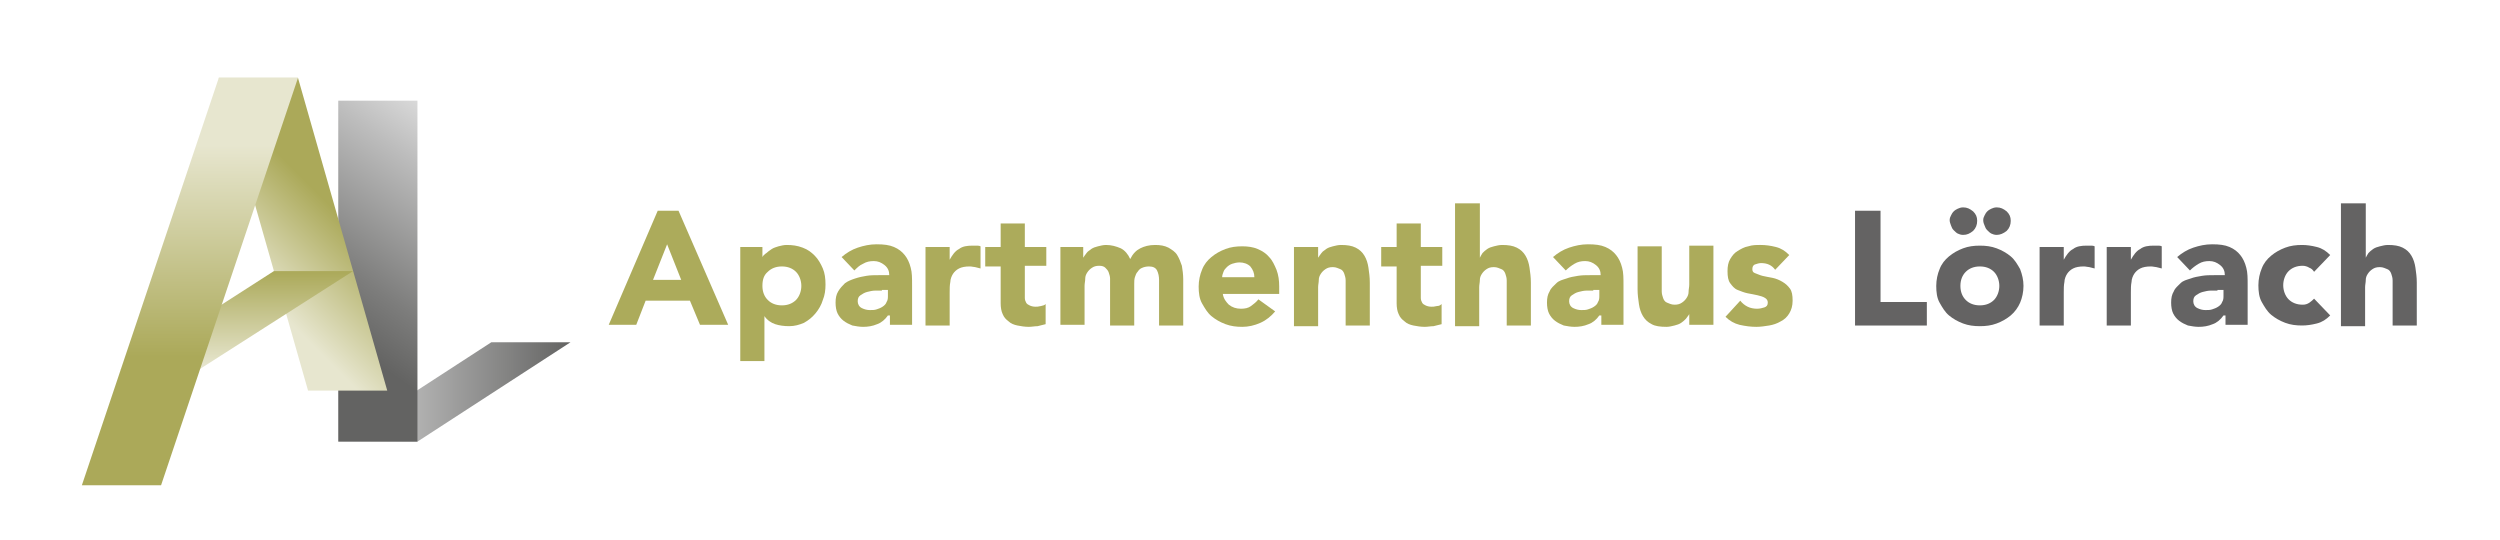<?xml version="1.0" encoding="utf-8"?>
<!-- Generator: Adobe Illustrator 24.1.2, SVG Export Plug-In . SVG Version: 6.00 Build 0)  -->
<svg version="1.1" id="Logo_1_" xmlns="http://www.w3.org/2000/svg" xmlns:xlink="http://www.w3.org/1999/xlink" x="0px" y="0px"
	 viewBox="0 0 372.5 80.5" style="enable-background:new 0 0 372.5 80.5;" xml:space="preserve">
<style type="text/css">
	.st0{fill:#646363;}
	.st1{fill:#ACAB5B;}
	.st2{fill:url(#SVGID_1_);}
	.st3{fill:url(#SVGID_2_);}
	.st4{fill:url(#SVGID_3_);}
	.st5{fill:url(#SVGID_4_);}
	.st6{fill:url(#SVGID_5_);}
</style>
<path class="st0" d="M276.5,31.4h3.7V45h6.9v3.5h-10.7V31.4z"/>
<path class="st0" d="M288.5,42.6c0-0.9,0.2-1.8,0.5-2.5c0.3-0.8,0.8-1.4,1.4-1.9c0.6-0.5,1.3-0.9,2.1-1.2s1.6-0.4,2.5-0.4
	c0.9,0,1.7,0.1,2.5,0.4s1.5,0.7,2.1,1.2c0.6,0.5,1,1.2,1.4,1.9c0.3,0.8,0.5,1.6,0.5,2.5s-0.2,1.8-0.5,2.5s-0.8,1.4-1.4,1.9
	s-1.3,0.9-2.1,1.2c-0.8,0.3-1.6,0.4-2.5,0.4c-0.9,0-1.7-0.1-2.5-0.4c-0.8-0.3-1.5-0.7-2.1-1.2s-1-1.2-1.4-1.9S288.5,43.5,288.5,42.6
	z M292.5,35c-0.3,0-0.6-0.1-0.8-0.2c-0.2-0.1-0.4-0.3-0.6-0.5s-0.3-0.4-0.4-0.7s-0.2-0.5-0.2-0.8c0-0.3,0.1-0.5,0.2-0.7
	c0.1-0.2,0.2-0.4,0.4-0.6c0.2-0.2,0.4-0.3,0.6-0.4c0.2-0.1,0.5-0.2,0.8-0.2c0.6,0,1,0.2,1.5,0.6c0.4,0.4,0.6,0.8,0.6,1.4
	s-0.2,1.1-0.6,1.5C293.5,34.8,293.1,35,292.5,35z M292.1,42.6c0,0.9,0.3,1.6,0.8,2.1s1.2,0.8,2.1,0.8s1.6-0.3,2.1-0.8
	s0.8-1.3,0.8-2.1s-0.3-1.6-0.8-2.1s-1.2-0.8-2.1-0.8s-1.6,0.3-2.1,0.8S292.1,41.7,292.1,42.6z M297.5,35c-0.3,0-0.6-0.1-0.8-0.2
	c-0.2-0.1-0.4-0.3-0.6-0.5s-0.3-0.4-0.4-0.7c-0.1-0.2-0.2-0.5-0.2-0.8c0-0.3,0.1-0.5,0.2-0.7c0.1-0.2,0.2-0.4,0.4-0.6
	c0.2-0.2,0.4-0.3,0.6-0.4c0.2-0.1,0.5-0.2,0.8-0.2c0.6,0,1,0.2,1.5,0.6c0.4,0.4,0.6,0.8,0.6,1.4s-0.2,1.1-0.6,1.5
	C298.5,34.8,298,35,297.5,35z"/>
<path class="st0" d="M303.9,36.8h3.6v1.9h0c0.4-0.7,0.8-1.3,1.4-1.6c0.5-0.4,1.2-0.5,2-0.5c0.2,0,0.4,0,0.6,0c0.2,0,0.4,0,0.6,0.1
	v3.3c-0.3-0.1-0.5-0.1-0.8-0.2c-0.2,0-0.5-0.1-0.8-0.1c-0.7,0-1.2,0.1-1.6,0.3c-0.4,0.2-0.7,0.5-0.9,0.8c-0.2,0.3-0.4,0.8-0.4,1.2
	c-0.1,0.5-0.1,1-0.1,1.6v4.9h-3.6V36.8z"/>
<path class="st0" d="M313.9,36.8h3.6v1.9h0c0.4-0.7,0.8-1.3,1.4-1.6c0.5-0.4,1.2-0.5,2-0.5c0.2,0,0.4,0,0.6,0c0.2,0,0.4,0,0.6,0.1
	v3.3c-0.3-0.1-0.5-0.1-0.8-0.2c-0.2,0-0.5-0.1-0.8-0.1c-0.7,0-1.2,0.1-1.6,0.3c-0.4,0.2-0.7,0.5-0.9,0.8c-0.2,0.3-0.4,0.8-0.4,1.2
	c-0.1,0.5-0.1,1-0.1,1.6v4.9h-3.6V36.8z"/>
<path class="st0" d="M331.3,47L331.3,47c-0.4,0.6-1,1.1-1.6,1.3c-0.7,0.3-1.4,0.4-2.1,0.4c-0.5,0-1.1-0.1-1.6-0.2
	c-0.5-0.2-0.9-0.4-1.3-0.7c-0.4-0.3-0.7-0.7-0.9-1.1c-0.2-0.4-0.3-1-0.3-1.6c0-0.7,0.1-1.2,0.4-1.7c0.2-0.5,0.6-0.8,1-1.2
	s0.9-0.5,1.5-0.7c0.5-0.2,1.1-0.3,1.7-0.4c0.6-0.1,1.2-0.1,1.8-0.1c0.6,0,1.1,0,1.6,0c0-0.6-0.2-1.1-0.7-1.5s-1-0.6-1.6-0.6
	c-0.6,0-1.1,0.1-1.6,0.4s-0.9,0.6-1.3,1l-1.9-2c0.7-0.6,1.5-1.1,2.4-1.4c0.9-0.3,1.8-0.5,2.8-0.5c1.1,0,1.9,0.1,2.6,0.4
	c0.7,0.3,1.2,0.7,1.6,1.2c0.4,0.5,0.7,1.1,0.9,1.9c0.2,0.7,0.2,1.6,0.2,2.6v5.9h-3.3V47z M330.4,43.3c-0.3,0-0.6,0-1,0
	c-0.4,0-0.8,0.1-1.2,0.2c-0.4,0.1-0.7,0.3-1,0.5c-0.3,0.2-0.4,0.5-0.4,0.9c0,0.4,0.2,0.8,0.6,1s0.8,0.3,1.2,0.3c0.4,0,0.7,0,1-0.1
	c0.3-0.1,0.6-0.2,0.9-0.4s0.5-0.4,0.6-0.7c0.2-0.3,0.2-0.6,0.2-1v-0.8H330.4z"/>
<path class="st0" d="M344.8,40.5c-0.2-0.3-0.4-0.5-0.7-0.6c-0.3-0.2-0.7-0.3-1-0.3c-0.9,0-1.6,0.3-2.1,0.8c-0.5,0.5-0.8,1.3-0.8,2.1
	s0.3,1.6,0.8,2.1c0.5,0.5,1.2,0.8,2.1,0.8c0.4,0,0.7-0.1,1-0.3c0.3-0.2,0.5-0.4,0.7-0.6l2.4,2.5c-0.6,0.6-1.2,1-2,1.2
	c-0.8,0.2-1.5,0.3-2.2,0.3c-0.9,0-1.7-0.1-2.5-0.4c-0.8-0.3-1.5-0.7-2.1-1.2s-1-1.2-1.4-1.9s-0.5-1.6-0.5-2.5s0.2-1.8,0.5-2.5
	c0.3-0.8,0.8-1.4,1.4-1.9c0.6-0.5,1.3-0.9,2.1-1.2s1.6-0.4,2.5-0.4c0.7,0,1.4,0.1,2.2,0.3c0.8,0.2,1.4,0.6,2,1.2L344.8,40.5z"/>
<path class="st0" d="M352.5,30.3v8.1h0c0.1-0.2,0.2-0.4,0.4-0.7c0.2-0.2,0.4-0.4,0.7-0.6c0.3-0.2,0.6-0.3,1-0.4
	c0.4-0.1,0.8-0.2,1.2-0.2c0.9,0,1.6,0.1,2.2,0.4c0.6,0.3,1,0.7,1.3,1.2c0.3,0.5,0.5,1.1,0.6,1.8c0.1,0.7,0.2,1.4,0.2,2.2v6.4h-3.6
	v-5.7c0-0.3,0-0.7,0-1c0-0.4-0.1-0.7-0.2-1c-0.1-0.3-0.3-0.6-0.6-0.7s-0.6-0.3-1.1-0.3c-0.5,0-0.8,0.1-1.1,0.3
	c-0.3,0.2-0.5,0.4-0.7,0.7c-0.2,0.3-0.3,0.6-0.3,0.9c0,0.4-0.1,0.7-0.1,1.1v5.8h-3.6V30.3H352.5z"/>
<path class="st1" d="M98,31.4h3.1l7.4,17h-4.2l-1.5-3.6h-6.6l-1.4,3.6h-4.1L98,31.4z M99.4,36.4l-2.1,5.3h4.2L99.4,36.4z"/>
<path class="st1" d="M110.3,36.8h3.3v1.5h0c0.1-0.2,0.3-0.4,0.6-0.6c0.2-0.2,0.5-0.4,0.8-0.6c0.3-0.2,0.7-0.3,1-0.4
	c0.4-0.1,0.8-0.2,1.2-0.2c0.9,0,1.6,0.1,2.4,0.4s1.3,0.7,1.8,1.2s0.9,1.2,1.2,1.9c0.3,0.7,0.4,1.5,0.4,2.4c0,0.8-0.1,1.6-0.4,2.3
	c-0.2,0.7-0.6,1.4-1.1,2c-0.5,0.6-1,1-1.7,1.4c-0.7,0.3-1.4,0.5-2.2,0.5c-0.8,0-1.5-0.1-2.1-0.3c-0.6-0.2-1.2-0.6-1.6-1.2h0v6.7
	h-3.6V36.8z M113.6,42.6c0,0.9,0.3,1.6,0.8,2.1c0.5,0.5,1.2,0.8,2.1,0.8c0.9,0,1.6-0.3,2.1-0.8c0.5-0.5,0.8-1.3,0.8-2.1
	s-0.3-1.6-0.8-2.1c-0.5-0.5-1.2-0.8-2.1-0.8c-0.9,0-1.6,0.3-2.1,0.8C113.8,41,113.6,41.7,113.6,42.6z"/>
<path class="st1" d="M132.3,47L132.3,47c-0.4,0.6-1,1.1-1.6,1.3c-0.7,0.3-1.4,0.4-2.1,0.4c-0.5,0-1.1-0.1-1.6-0.2
	c-0.5-0.2-0.9-0.4-1.3-0.7c-0.4-0.3-0.7-0.7-0.9-1.1c-0.2-0.4-0.3-1-0.3-1.6c0-0.7,0.1-1.2,0.4-1.7s0.6-0.8,1-1.2
	c0.4-0.3,0.9-0.5,1.5-0.7s1.1-0.3,1.7-0.4c0.6-0.1,1.2-0.1,1.8-0.1c0.6,0,1.1,0,1.6,0c0-0.6-0.2-1.1-0.7-1.5c-0.5-0.4-1-0.6-1.6-0.6
	c-0.6,0-1.1,0.1-1.6,0.4c-0.5,0.2-0.9,0.6-1.3,1l-1.9-2c0.7-0.6,1.5-1.1,2.4-1.4c0.9-0.3,1.8-0.5,2.8-0.5c1.1,0,1.9,0.1,2.6,0.4
	c0.7,0.3,1.2,0.7,1.6,1.2c0.4,0.5,0.7,1.1,0.9,1.9c0.2,0.7,0.2,1.6,0.2,2.6v5.9h-3.3V47z M131.4,43.3c-0.3,0-0.6,0-1,0
	c-0.4,0-0.8,0.1-1.2,0.2c-0.4,0.1-0.7,0.3-1,0.5c-0.3,0.2-0.4,0.5-0.4,0.9c0,0.4,0.2,0.8,0.6,1c0.4,0.2,0.8,0.3,1.2,0.3
	c0.4,0,0.7,0,1-0.1c0.3-0.1,0.6-0.2,0.9-0.4s0.5-0.4,0.6-0.7c0.2-0.3,0.2-0.6,0.2-1v-0.8H131.4z"/>
<path class="st1" d="M137.9,36.8h3.6v1.9h0c0.4-0.7,0.8-1.3,1.4-1.6c0.5-0.4,1.2-0.5,2-0.5c0.2,0,0.4,0,0.6,0c0.2,0,0.4,0,0.6,0.1
	v3.3c-0.3-0.1-0.5-0.1-0.8-0.2c-0.2,0-0.5-0.1-0.8-0.1c-0.7,0-1.2,0.1-1.6,0.3s-0.7,0.5-0.9,0.8c-0.2,0.3-0.4,0.8-0.4,1.2
	c-0.1,0.5-0.1,1-0.1,1.6v4.9h-3.6V36.8z"/>
<path class="st1" d="M155.9,39.6h-3.2v3.9c0,0.3,0,0.6,0,0.9c0,0.3,0.1,0.5,0.2,0.7c0.1,0.2,0.3,0.3,0.5,0.4
	c0.2,0.1,0.5,0.2,0.9,0.2c0.2,0,0.4,0,0.8-0.1s0.5-0.1,0.7-0.3v3c-0.4,0.1-0.8,0.2-1.2,0.3c-0.4,0-0.9,0.1-1.3,0.1
	c-0.6,0-1.2-0.1-1.7-0.2c-0.5-0.1-1-0.3-1.3-0.6c-0.4-0.3-0.7-0.6-0.9-1.1c-0.2-0.4-0.3-1-0.3-1.6v-5.5h-2.3v-2.9h2.3v-3.5h3.6v3.5
	h3.2V39.6z"/>
<path class="st1" d="M157.9,36.8h3.5v1.6h0c0.1-0.2,0.3-0.4,0.5-0.7s0.5-0.4,0.7-0.6c0.3-0.2,0.6-0.3,1-0.4c0.4-0.1,0.8-0.2,1.2-0.2
	c0.8,0,1.5,0.2,2.2,0.5c0.6,0.3,1.1,0.9,1.4,1.6c0.4-0.8,0.9-1.3,1.5-1.6c0.6-0.3,1.3-0.5,2.2-0.5c0.8,0,1.4,0.1,2,0.4
	c0.5,0.3,1,0.6,1.3,1.1s0.5,1,0.7,1.6c0.1,0.6,0.2,1.3,0.2,2v6.9h-3.6v-6.8c0-0.5-0.1-1-0.3-1.4c-0.2-0.4-0.6-0.6-1.2-0.6
	c-0.4,0-0.8,0.1-1,0.2c-0.3,0.1-0.5,0.3-0.7,0.6c-0.2,0.2-0.3,0.5-0.4,0.8c-0.1,0.3-0.1,0.7-0.1,1v6.2h-3.6v-6.2c0-0.2,0-0.5,0-0.8
	c0-0.3-0.1-0.6-0.2-0.9c-0.1-0.3-0.3-0.5-0.5-0.7s-0.5-0.3-0.9-0.3c-0.5,0-0.8,0.1-1.1,0.3c-0.3,0.2-0.5,0.4-0.7,0.7
	c-0.2,0.3-0.3,0.6-0.3,0.9c0,0.4-0.1,0.7-0.1,1.1v5.8h-3.6V36.8z"/>
<path class="st1" d="M190,46.4c-0.6,0.7-1.3,1.3-2.2,1.7c-0.9,0.4-1.8,0.6-2.7,0.6c-0.9,0-1.7-0.1-2.5-0.4c-0.8-0.3-1.5-0.7-2.1-1.2
	s-1-1.2-1.4-1.9s-0.5-1.6-0.5-2.5s0.2-1.8,0.5-2.5c0.3-0.8,0.8-1.4,1.4-1.9c0.6-0.5,1.3-0.9,2.1-1.2s1.6-0.4,2.5-0.4
	c0.8,0,1.6,0.1,2.3,0.4s1.3,0.7,1.7,1.2c0.5,0.5,0.8,1.2,1.1,1.9c0.3,0.8,0.4,1.6,0.4,2.5v1.1h-8.4c0.1,0.7,0.5,1.2,0.9,1.6
	c0.5,0.4,1.1,0.6,1.8,0.6c0.6,0,1.1-0.1,1.5-0.4c0.4-0.3,0.8-0.6,1.1-1L190,46.4z M186.9,41.3c0-0.6-0.2-1.1-0.6-1.6
	c-0.4-0.4-1-0.6-1.6-0.6c-0.4,0-0.8,0.1-1.1,0.2c-0.3,0.1-0.6,0.3-0.8,0.5c-0.2,0.2-0.4,0.4-0.5,0.7c-0.1,0.3-0.2,0.5-0.2,0.8H186.9
	z"/>
<path class="st1" d="M192.9,36.8h3.5v1.6h0c0.1-0.2,0.3-0.4,0.5-0.7s0.5-0.4,0.7-0.6c0.3-0.2,0.6-0.3,1-0.4c0.4-0.1,0.8-0.2,1.2-0.2
	c0.9,0,1.6,0.1,2.2,0.4c0.6,0.3,1,0.7,1.3,1.2c0.3,0.5,0.5,1.1,0.6,1.8c0.1,0.7,0.2,1.4,0.2,2.2v6.4h-3.6v-5.7c0-0.3,0-0.7,0-1
	c0-0.4-0.1-0.7-0.2-1c-0.1-0.3-0.3-0.6-0.6-0.7s-0.6-0.3-1.1-0.3c-0.5,0-0.8,0.1-1.1,0.3c-0.3,0.2-0.5,0.4-0.7,0.7
	c-0.2,0.3-0.3,0.6-0.3,0.9c0,0.4-0.1,0.7-0.1,1.1v5.8h-3.6V36.8z"/>
<path class="st1" d="M214.9,39.6h-3.2v3.9c0,0.3,0,0.6,0,0.9c0,0.3,0.1,0.5,0.2,0.7c0.1,0.2,0.3,0.3,0.5,0.4
	c0.2,0.1,0.5,0.2,0.9,0.2c0.2,0,0.4,0,0.8-0.1c0.3,0,0.5-0.1,0.7-0.3v3c-0.4,0.1-0.8,0.2-1.2,0.3c-0.4,0-0.9,0.1-1.3,0.1
	c-0.6,0-1.2-0.1-1.7-0.2c-0.5-0.1-1-0.3-1.3-0.6c-0.4-0.3-0.7-0.6-0.9-1.1c-0.2-0.4-0.3-1-0.3-1.6v-5.5h-2.3v-2.9h2.3v-3.5h3.6v3.5
	h3.2V39.6z"/>
<path class="st1" d="M220.5,30.3v8.1h0c0.1-0.2,0.2-0.4,0.4-0.7c0.2-0.2,0.4-0.4,0.7-0.6c0.3-0.2,0.6-0.3,1-0.4
	c0.4-0.1,0.8-0.2,1.2-0.2c0.9,0,1.6,0.1,2.2,0.4c0.6,0.3,1,0.7,1.3,1.2c0.3,0.5,0.5,1.1,0.6,1.8c0.1,0.7,0.2,1.4,0.2,2.2v6.4h-3.6
	v-5.7c0-0.3,0-0.7,0-1c0-0.4-0.1-0.7-0.2-1c-0.1-0.3-0.3-0.6-0.6-0.7s-0.6-0.3-1.1-0.3c-0.5,0-0.8,0.1-1.1,0.3
	c-0.3,0.2-0.5,0.4-0.7,0.7c-0.2,0.3-0.3,0.6-0.3,0.9c0,0.4-0.1,0.7-0.1,1.1v5.8h-3.6V30.3H220.5z"/>
<path class="st1" d="M238.3,47L238.3,47c-0.4,0.6-1,1.1-1.6,1.3c-0.7,0.3-1.4,0.4-2.1,0.4c-0.5,0-1.1-0.1-1.6-0.2
	c-0.5-0.2-0.9-0.4-1.3-0.7c-0.4-0.3-0.7-0.7-0.9-1.1c-0.2-0.4-0.3-1-0.3-1.6c0-0.7,0.1-1.2,0.4-1.7c0.2-0.5,0.6-0.8,1-1.2
	s0.9-0.5,1.5-0.7c0.5-0.2,1.1-0.3,1.7-0.4c0.6-0.1,1.2-0.1,1.8-0.1c0.6,0,1.1,0,1.6,0c0-0.6-0.2-1.1-0.7-1.5s-1-0.6-1.6-0.6
	c-0.6,0-1.1,0.1-1.6,0.4s-0.9,0.6-1.3,1l-1.9-2c0.7-0.6,1.5-1.1,2.4-1.4c0.9-0.3,1.8-0.5,2.8-0.5c1.1,0,1.9,0.1,2.6,0.4
	c0.7,0.3,1.2,0.7,1.6,1.2c0.4,0.5,0.7,1.1,0.9,1.9c0.2,0.7,0.2,1.6,0.2,2.6v5.9h-3.3V47z M237.4,43.3c-0.3,0-0.6,0-1,0
	c-0.4,0-0.8,0.1-1.2,0.2c-0.4,0.1-0.7,0.3-1,0.5c-0.3,0.2-0.4,0.5-0.4,0.9c0,0.4,0.2,0.8,0.6,1s0.8,0.3,1.2,0.3c0.4,0,0.7,0,1-0.1
	c0.3-0.1,0.6-0.2,0.9-0.4s0.5-0.4,0.6-0.7c0.2-0.3,0.2-0.6,0.2-1v-0.8H237.4z"/>
<path class="st1" d="M255.2,48.4h-3.5v-1.6h0c-0.1,0.2-0.3,0.4-0.5,0.7c-0.2,0.2-0.4,0.4-0.7,0.6c-0.3,0.2-0.6,0.3-1,0.4
	c-0.4,0.1-0.8,0.2-1.2,0.2c-0.9,0-1.7-0.1-2.2-0.4c-0.6-0.3-1-0.7-1.3-1.2c-0.3-0.5-0.5-1.1-0.6-1.8c-0.1-0.7-0.2-1.4-0.2-2.2v-6.4
	h3.6v5.7c0,0.3,0,0.7,0,1c0,0.4,0.1,0.7,0.2,1c0.1,0.3,0.3,0.6,0.6,0.7s0.6,0.3,1.1,0.3c0.5,0,0.8-0.1,1.1-0.3s0.5-0.4,0.7-0.7
	c0.2-0.3,0.3-0.6,0.3-0.9c0-0.4,0.1-0.7,0.1-1.1v-5.8h3.6V48.4z"/>
<path class="st1" d="M264.5,40.2c-0.5-0.7-1.2-1-2.1-1c-0.3,0-0.6,0.1-0.9,0.2c-0.3,0.1-0.4,0.4-0.4,0.7c0,0.3,0.1,0.5,0.4,0.6
	c0.3,0.1,0.7,0.3,1.1,0.4c0.5,0.1,0.9,0.2,1.5,0.3c0.5,0.1,1,0.3,1.5,0.6c0.5,0.3,0.8,0.6,1.1,1c0.3,0.4,0.4,1,0.4,1.8
	c0,0.8-0.2,1.4-0.5,1.9c-0.3,0.5-0.7,0.9-1.3,1.2c-0.5,0.3-1.1,0.5-1.7,0.6c-0.6,0.1-1.3,0.2-1.9,0.2c-0.8,0-1.6-0.1-2.5-0.3
	c-0.8-0.2-1.5-0.6-2.1-1.2l2.2-2.4c0.3,0.4,0.7,0.7,1.1,0.9c0.4,0.2,0.9,0.3,1.4,0.3c0.4,0,0.8-0.1,1.1-0.2s0.5-0.3,0.5-0.7
	c0-0.3-0.1-0.5-0.4-0.7c-0.3-0.2-0.7-0.3-1.1-0.4c-0.5-0.1-0.9-0.2-1.5-0.3c-0.5-0.1-1-0.3-1.5-0.5c-0.5-0.2-0.8-0.6-1.1-1
	c-0.3-0.4-0.4-1-0.4-1.8c0-0.7,0.1-1.3,0.4-1.8c0.3-0.5,0.6-0.9,1.1-1.2c0.5-0.3,1-0.6,1.6-0.7c0.6-0.2,1.2-0.2,1.8-0.2
	c0.8,0,1.5,0.1,2.3,0.3c0.8,0.2,1.4,0.6,2,1.2L264.5,40.2z"/>
<linearGradient id="SVGID_1_" gradientUnits="userSpaceOnUse" x1="50.425" y1="58.395" x2="85.008" y2="58.395">
	<stop  offset="0" style="stop-color:#D9D9D9"/>
	<stop  offset="1" style="stop-color:#636362"/>
	<stop  offset="1" style="stop-color:#000000"/>
</linearGradient>
<polygon class="st2" points="62.2,65.8 50.4,65.8 73.2,51 85,51 "/>
<linearGradient id="SVGID_2_" gradientUnits="userSpaceOnUse" x1="42.453" y1="60.216" x2="70.183" y2="20.613">
	<stop  offset="0.264" style="stop-color:#636362"/>
	<stop  offset="0.45" style="stop-color:#7D7D7C"/>
	<stop  offset="0.844" style="stop-color:#BDBDBD"/>
	<stop  offset="1" style="stop-color:#D9D9D9"/>
</linearGradient>
<rect x="50.4" y="15" class="st3" width="11.8" height="50.8"/>
<linearGradient id="SVGID_3_" gradientUnits="userSpaceOnUse" x1="-818.922" y1="46.156" x2="-841.435" y2="23.643" gradientTransform="matrix(-1 0 0 1 -785.042 0)">
	<stop  offset="0.164" style="stop-color:#E7E6CF"/>
	<stop  offset="0.685" style="stop-color:#ABA959"/>
</linearGradient>
<polygon class="st4" points="45.9,58.2 57.7,58.2 44.4,11.6 32.6,11.6 "/>
<linearGradient id="SVGID_4_" gradientUnits="userSpaceOnUse" x1="35.239" y1="55.146" x2="35.239" y2="40.415">
	<stop  offset="3.038989e-02" style="stop-color:#E7E6CF"/>
	<stop  offset="1" style="stop-color:#ABA959"/>
</linearGradient>
<polygon class="st5" points="29.6,55.1 17.9,55.1 40.8,40.4 52.6,40.4 "/>
<linearGradient id="SVGID_5_" gradientUnits="userSpaceOnUse" x1="28.29" y1="72.296" x2="28.29" y2="11.632">
	<stop  offset="0.315" style="stop-color:#ABA959"/>
	<stop  offset="0.836" style="stop-color:#E7E6CF"/>
</linearGradient>
<polygon class="st6" points="24,72.3 12.2,72.3 32.6,11.6 44.4,11.6 "/>
</svg>
